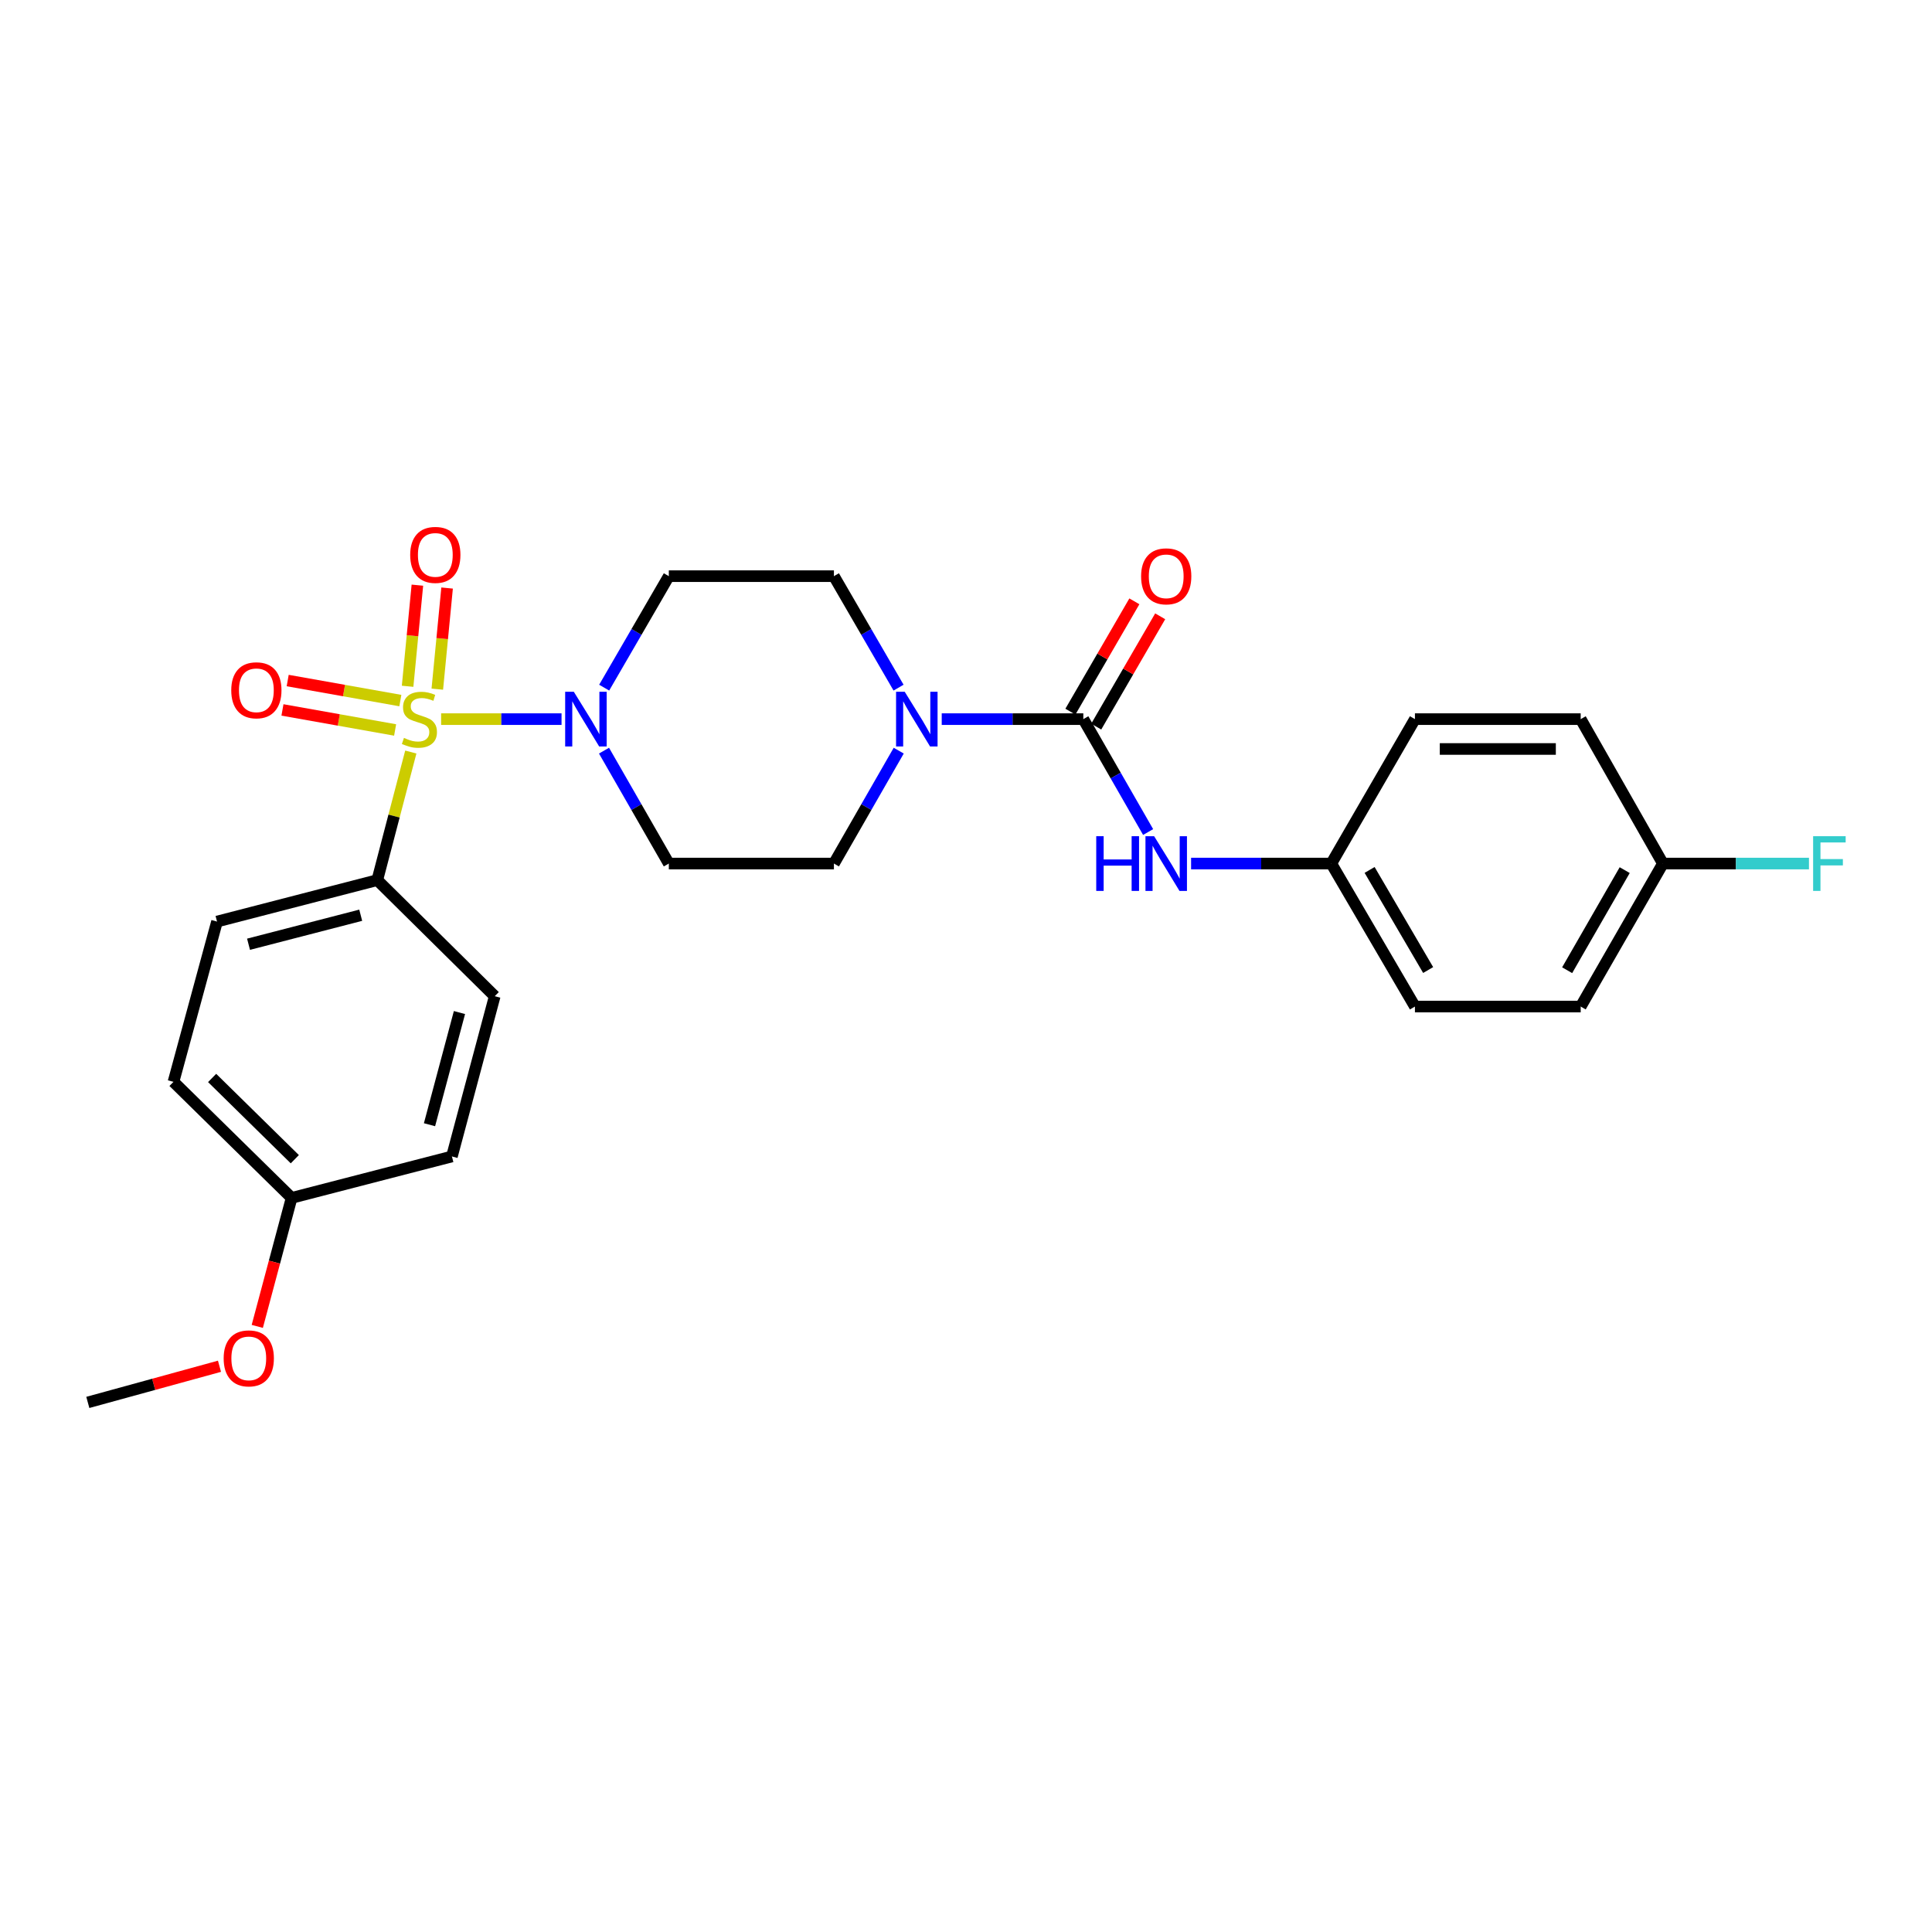 <?xml version='1.0' encoding='iso-8859-1'?>
<svg version='1.1' baseProfile='full'
              xmlns='http://www.w3.org/2000/svg'
                      xmlns:rdkit='http://www.rdkit.org/xml'
                      xmlns:xlink='http://www.w3.org/1999/xlink'
                  xml:space='preserve'
width='1000px' height='1000px' viewBox='0 0 1000 1000'>
<!-- END OF HEADER -->
<rect style='opacity:1.0;fill:#FFFFFF;stroke:none' width='1000' height='1000' x='0' y='0'> </rect>
<path class='bond-0' d='M 228.324,372.22 L 259.489,372.22' style='fill:none;fill-rule:evenodd;stroke:#CCCC00;stroke-width:6px;stroke-linecap:butt;stroke-linejoin:miter;stroke-opacity:1' />
<path class='bond-0' d='M 259.489,372.22 L 290.654,372.22' style='fill:none;fill-rule:evenodd;stroke:#0000FF;stroke-width:6px;stroke-linecap:butt;stroke-linejoin:miter;stroke-opacity:1' />
<path class='bond-4' d='M 212.631,389.254 L 203.955,422.401' style='fill:none;fill-rule:evenodd;stroke:#CCCC00;stroke-width:6px;stroke-linecap:butt;stroke-linejoin:miter;stroke-opacity:1' />
<path class='bond-4' d='M 203.955,422.401 L 195.279,455.549' style='fill:none;fill-rule:evenodd;stroke:#000000;stroke-width:6px;stroke-linecap:butt;stroke-linejoin:miter;stroke-opacity:1' />
<path class='bond-5' d='M 226.352,356.707 L 228.884,330.536' style='fill:none;fill-rule:evenodd;stroke:#CCCC00;stroke-width:6px;stroke-linecap:butt;stroke-linejoin:miter;stroke-opacity:1' />
<path class='bond-5' d='M 228.884,330.536 L 231.415,304.365' style='fill:none;fill-rule:evenodd;stroke:#FF0000;stroke-width:6px;stroke-linecap:butt;stroke-linejoin:miter;stroke-opacity:1' />
<path class='bond-5' d='M 210.973,355.219 L 213.505,329.048' style='fill:none;fill-rule:evenodd;stroke:#CCCC00;stroke-width:6px;stroke-linecap:butt;stroke-linejoin:miter;stroke-opacity:1' />
<path class='bond-5' d='M 213.505,329.048 L 216.037,302.877' style='fill:none;fill-rule:evenodd;stroke:#FF0000;stroke-width:6px;stroke-linecap:butt;stroke-linejoin:miter;stroke-opacity:1' />
<path class='bond-6' d='M 207.22,362.618 L 178.064,357.431' style='fill:none;fill-rule:evenodd;stroke:#CCCC00;stroke-width:6px;stroke-linecap:butt;stroke-linejoin:miter;stroke-opacity:1' />
<path class='bond-6' d='M 178.064,357.431 L 148.908,352.245' style='fill:none;fill-rule:evenodd;stroke:#FF0000;stroke-width:6px;stroke-linecap:butt;stroke-linejoin:miter;stroke-opacity:1' />
<path class='bond-6' d='M 204.514,377.829 L 175.358,372.643' style='fill:none;fill-rule:evenodd;stroke:#CCCC00;stroke-width:6px;stroke-linecap:butt;stroke-linejoin:miter;stroke-opacity:1' />
<path class='bond-6' d='M 175.358,372.643 L 146.202,367.456' style='fill:none;fill-rule:evenodd;stroke:#FF0000;stroke-width:6px;stroke-linecap:butt;stroke-linejoin:miter;stroke-opacity:1' />
<path class='bond-7' d='M 312.721,355.922 L 329.453,327.072' style='fill:none;fill-rule:evenodd;stroke:#0000FF;stroke-width:6px;stroke-linecap:butt;stroke-linejoin:miter;stroke-opacity:1' />
<path class='bond-7' d='M 329.453,327.072 L 346.185,298.222' style='fill:none;fill-rule:evenodd;stroke:#000000;stroke-width:6px;stroke-linecap:butt;stroke-linejoin:miter;stroke-opacity:1' />
<path class='bond-8' d='M 312.635,388.535 L 329.41,417.754' style='fill:none;fill-rule:evenodd;stroke:#0000FF;stroke-width:6px;stroke-linecap:butt;stroke-linejoin:miter;stroke-opacity:1' />
<path class='bond-8' d='M 329.41,417.754 L 346.185,446.974' style='fill:none;fill-rule:evenodd;stroke:#000000;stroke-width:6px;stroke-linecap:butt;stroke-linejoin:miter;stroke-opacity:1' />
<path class='bond-1' d='M 560.721,372.22 L 524.079,372.22' style='fill:none;fill-rule:evenodd;stroke:#000000;stroke-width:6px;stroke-linecap:butt;stroke-linejoin:miter;stroke-opacity:1' />
<path class='bond-1' d='M 524.079,372.22 L 487.437,372.22' style='fill:none;fill-rule:evenodd;stroke:#0000FF;stroke-width:6px;stroke-linecap:butt;stroke-linejoin:miter;stroke-opacity:1' />
<path class='bond-3' d='M 560.721,372.22 L 577.493,401.439' style='fill:none;fill-rule:evenodd;stroke:#000000;stroke-width:6px;stroke-linecap:butt;stroke-linejoin:miter;stroke-opacity:1' />
<path class='bond-3' d='M 577.493,401.439 L 594.265,430.659' style='fill:none;fill-rule:evenodd;stroke:#0000FF;stroke-width:6px;stroke-linecap:butt;stroke-linejoin:miter;stroke-opacity:1' />
<path class='bond-11' d='M 567.404,376.095 L 583.959,347.545' style='fill:none;fill-rule:evenodd;stroke:#000000;stroke-width:6px;stroke-linecap:butt;stroke-linejoin:miter;stroke-opacity:1' />
<path class='bond-11' d='M 583.959,347.545 L 600.514,318.996' style='fill:none;fill-rule:evenodd;stroke:#FF0000;stroke-width:6px;stroke-linecap:butt;stroke-linejoin:miter;stroke-opacity:1' />
<path class='bond-11' d='M 554.038,368.345 L 570.593,339.795' style='fill:none;fill-rule:evenodd;stroke:#000000;stroke-width:6px;stroke-linecap:butt;stroke-linejoin:miter;stroke-opacity:1' />
<path class='bond-11' d='M 570.593,339.795 L 587.148,311.245' style='fill:none;fill-rule:evenodd;stroke:#FF0000;stroke-width:6px;stroke-linecap:butt;stroke-linejoin:miter;stroke-opacity:1' />
<path class='bond-2' d='M 465.178,388.535 L 448.406,417.754' style='fill:none;fill-rule:evenodd;stroke:#0000FF;stroke-width:6px;stroke-linecap:butt;stroke-linejoin:miter;stroke-opacity:1' />
<path class='bond-2' d='M 448.406,417.754 L 431.634,446.974' style='fill:none;fill-rule:evenodd;stroke:#000000;stroke-width:6px;stroke-linecap:butt;stroke-linejoin:miter;stroke-opacity:1' />
<path class='bond-27' d='M 465.092,355.922 L 448.363,327.072' style='fill:none;fill-rule:evenodd;stroke:#0000FF;stroke-width:6px;stroke-linecap:butt;stroke-linejoin:miter;stroke-opacity:1' />
<path class='bond-27' d='M 448.363,327.072 L 431.634,298.222' style='fill:none;fill-rule:evenodd;stroke:#000000;stroke-width:6px;stroke-linecap:butt;stroke-linejoin:miter;stroke-opacity:1' />
<path class='bond-14' d='M 616.506,446.974 L 652.792,446.974' style='fill:none;fill-rule:evenodd;stroke:#0000FF;stroke-width:6px;stroke-linecap:butt;stroke-linejoin:miter;stroke-opacity:1' />
<path class='bond-14' d='M 652.792,446.974 L 689.078,446.974' style='fill:none;fill-rule:evenodd;stroke:#000000;stroke-width:6px;stroke-linecap:butt;stroke-linejoin:miter;stroke-opacity:1' />
<path class='bond-12' d='M 195.279,455.549 L 112.328,476.999' style='fill:none;fill-rule:evenodd;stroke:#000000;stroke-width:6px;stroke-linecap:butt;stroke-linejoin:miter;stroke-opacity:1' />
<path class='bond-12' d='M 186.705,473.724 L 128.639,488.739' style='fill:none;fill-rule:evenodd;stroke:#000000;stroke-width:6px;stroke-linecap:butt;stroke-linejoin:miter;stroke-opacity:1' />
<path class='bond-13' d='M 195.279,455.549 L 256.067,515.633' style='fill:none;fill-rule:evenodd;stroke:#000000;stroke-width:6px;stroke-linecap:butt;stroke-linejoin:miter;stroke-opacity:1' />
<path class='bond-9' d='M 346.185,298.222 L 431.634,298.222' style='fill:none;fill-rule:evenodd;stroke:#000000;stroke-width:6px;stroke-linecap:butt;stroke-linejoin:miter;stroke-opacity:1' />
<path class='bond-10' d='M 346.185,446.974 L 431.634,446.974' style='fill:none;fill-rule:evenodd;stroke:#000000;stroke-width:6px;stroke-linecap:butt;stroke-linejoin:miter;stroke-opacity:1' />
<path class='bond-18' d='M 112.328,476.999 L 89.797,559.958' style='fill:none;fill-rule:evenodd;stroke:#000000;stroke-width:6px;stroke-linecap:butt;stroke-linejoin:miter;stroke-opacity:1' />
<path class='bond-17' d='M 256.067,515.633 L 233.913,598.584' style='fill:none;fill-rule:evenodd;stroke:#000000;stroke-width:6px;stroke-linecap:butt;stroke-linejoin:miter;stroke-opacity:1' />
<path class='bond-17' d='M 237.817,524.089 L 222.309,582.154' style='fill:none;fill-rule:evenodd;stroke:#000000;stroke-width:6px;stroke-linecap:butt;stroke-linejoin:miter;stroke-opacity:1' />
<path class='bond-20' d='M 689.078,446.974 L 732.365,372.22' style='fill:none;fill-rule:evenodd;stroke:#000000;stroke-width:6px;stroke-linecap:butt;stroke-linejoin:miter;stroke-opacity:1' />
<path class='bond-21' d='M 689.078,446.974 L 732.365,520.989' style='fill:none;fill-rule:evenodd;stroke:#000000;stroke-width:6px;stroke-linecap:butt;stroke-linejoin:miter;stroke-opacity:1' />
<path class='bond-21' d='M 708.908,450.276 L 739.209,502.087' style='fill:none;fill-rule:evenodd;stroke:#000000;stroke-width:6px;stroke-linecap:butt;stroke-linejoin:miter;stroke-opacity:1' />
<path class='bond-15' d='M 860.722,446.974 L 818.165,520.989' style='fill:none;fill-rule:evenodd;stroke:#000000;stroke-width:6px;stroke-linecap:butt;stroke-linejoin:miter;stroke-opacity:1' />
<path class='bond-15' d='M 840.944,450.375 L 811.154,502.185' style='fill:none;fill-rule:evenodd;stroke:#000000;stroke-width:6px;stroke-linecap:butt;stroke-linejoin:miter;stroke-opacity:1' />
<path class='bond-19' d='M 860.722,446.974 L 898.52,446.974' style='fill:none;fill-rule:evenodd;stroke:#000000;stroke-width:6px;stroke-linecap:butt;stroke-linejoin:miter;stroke-opacity:1' />
<path class='bond-19' d='M 898.52,446.974 L 936.317,446.974' style='fill:none;fill-rule:evenodd;stroke:#33CCCC;stroke-width:6px;stroke-linecap:butt;stroke-linejoin:miter;stroke-opacity:1' />
<path class='bond-28' d='M 860.722,446.974 L 818.165,372.22' style='fill:none;fill-rule:evenodd;stroke:#000000;stroke-width:6px;stroke-linecap:butt;stroke-linejoin:miter;stroke-opacity:1' />
<path class='bond-16' d='M 150.937,620.034 L 233.913,598.584' style='fill:none;fill-rule:evenodd;stroke:#000000;stroke-width:6px;stroke-linecap:butt;stroke-linejoin:miter;stroke-opacity:1' />
<path class='bond-24' d='M 150.937,620.034 L 142.051,653.288' style='fill:none;fill-rule:evenodd;stroke:#000000;stroke-width:6px;stroke-linecap:butt;stroke-linejoin:miter;stroke-opacity:1' />
<path class='bond-24' d='M 142.051,653.288 L 133.166,686.543' style='fill:none;fill-rule:evenodd;stroke:#FF0000;stroke-width:6px;stroke-linecap:butt;stroke-linejoin:miter;stroke-opacity:1' />
<path class='bond-26' d='M 150.937,620.034 L 89.797,559.958' style='fill:none;fill-rule:evenodd;stroke:#000000;stroke-width:6px;stroke-linecap:butt;stroke-linejoin:miter;stroke-opacity:1' />
<path class='bond-26' d='M 152.595,600.002 L 109.796,557.949' style='fill:none;fill-rule:evenodd;stroke:#000000;stroke-width:6px;stroke-linecap:butt;stroke-linejoin:miter;stroke-opacity:1' />
<path class='bond-22' d='M 732.365,372.22 L 818.165,372.22' style='fill:none;fill-rule:evenodd;stroke:#000000;stroke-width:6px;stroke-linecap:butt;stroke-linejoin:miter;stroke-opacity:1' />
<path class='bond-22' d='M 745.235,387.67 L 805.295,387.67' style='fill:none;fill-rule:evenodd;stroke:#000000;stroke-width:6px;stroke-linecap:butt;stroke-linejoin:miter;stroke-opacity:1' />
<path class='bond-23' d='M 732.365,520.989 L 818.165,520.989' style='fill:none;fill-rule:evenodd;stroke:#000000;stroke-width:6px;stroke-linecap:butt;stroke-linejoin:miter;stroke-opacity:1' />
<path class='bond-25' d='M 113.606,707.173 L 79.53,716.529' style='fill:none;fill-rule:evenodd;stroke:#FF0000;stroke-width:6px;stroke-linecap:butt;stroke-linejoin:miter;stroke-opacity:1' />
<path class='bond-25' d='M 79.53,716.529 L 45.455,725.885' style='fill:none;fill-rule:evenodd;stroke:#000000;stroke-width:6px;stroke-linecap:butt;stroke-linejoin:miter;stroke-opacity:1' />
<path  class='atom-0' d='M 209.09 381.94
Q 209.41 382.06, 210.73 382.62
Q 212.05 383.18, 213.49 383.54
Q 214.97 383.86, 216.41 383.86
Q 219.09 383.86, 220.65 382.58
Q 222.21 381.26, 222.21 378.98
Q 222.21 377.42, 221.41 376.46
Q 220.65 375.5, 219.45 374.98
Q 218.25 374.46, 216.25 373.86
Q 213.73 373.1, 212.21 372.38
Q 210.73 371.66, 209.65 370.14
Q 208.61 368.62, 208.61 366.06
Q 208.61 362.5, 211.01 360.3
Q 213.45 358.1, 218.25 358.1
Q 221.53 358.1, 225.25 359.66
L 224.33 362.74
Q 220.93 361.34, 218.37 361.34
Q 215.61 361.34, 214.09 362.5
Q 212.57 363.62, 212.61 365.58
Q 212.61 367.1, 213.37 368.02
Q 214.17 368.94, 215.29 369.46
Q 216.45 369.98, 218.37 370.58
Q 220.93 371.38, 222.45 372.18
Q 223.97 372.98, 225.05 374.62
Q 226.17 376.22, 226.17 378.98
Q 226.17 382.9, 223.53 385.02
Q 220.93 387.1, 216.57 387.1
Q 214.05 387.1, 212.13 386.54
Q 210.25 386.02, 208.01 385.1
L 209.09 381.94
' fill='#CCCC00'/>
<path  class='atom-1' d='M 297.008 358.06
L 306.288 373.06
Q 307.208 374.54, 308.688 377.22
Q 310.168 379.9, 310.248 380.06
L 310.248 358.06
L 314.008 358.06
L 314.008 386.38
L 310.128 386.38
L 300.168 369.98
Q 299.008 368.06, 297.768 365.86
Q 296.568 363.66, 296.208 362.98
L 296.208 386.38
L 292.528 386.38
L 292.528 358.06
L 297.008 358.06
' fill='#0000FF'/>
<path  class='atom-3' d='M 468.283 358.06
L 477.563 373.06
Q 478.483 374.54, 479.963 377.22
Q 481.443 379.9, 481.523 380.06
L 481.523 358.06
L 485.283 358.06
L 485.283 386.38
L 481.403 386.38
L 471.443 369.98
Q 470.283 368.06, 469.043 365.86
Q 467.843 363.66, 467.483 362.98
L 467.483 386.38
L 463.803 386.38
L 463.803 358.06
L 468.283 358.06
' fill='#0000FF'/>
<path  class='atom-4' d='M 567.41 432.814
L 571.25 432.814
L 571.25 444.854
L 585.73 444.854
L 585.73 432.814
L 589.57 432.814
L 589.57 461.134
L 585.73 461.134
L 585.73 448.054
L 571.25 448.054
L 571.25 461.134
L 567.41 461.134
L 567.41 432.814
' fill='#0000FF'/>
<path  class='atom-4' d='M 597.37 432.814
L 606.65 447.814
Q 607.57 449.294, 609.05 451.974
Q 610.53 454.654, 610.61 454.814
L 610.61 432.814
L 614.37 432.814
L 614.37 461.134
L 610.49 461.134
L 600.53 444.734
Q 599.37 442.814, 598.13 440.614
Q 596.93 438.414, 596.57 437.734
L 596.57 461.134
L 592.89 461.134
L 592.89 432.814
L 597.37 432.814
' fill='#0000FF'/>
<path  class='atom-6' d='M 212.321 287.212
Q 212.321 280.412, 215.681 276.612
Q 219.041 272.812, 225.321 272.812
Q 231.601 272.812, 234.961 276.612
Q 238.321 280.412, 238.321 287.212
Q 238.321 294.092, 234.921 298.012
Q 231.521 301.892, 225.321 301.892
Q 219.081 301.892, 215.681 298.012
Q 212.321 294.132, 212.321 287.212
M 225.321 298.692
Q 229.641 298.692, 231.961 295.812
Q 234.321 292.892, 234.321 287.212
Q 234.321 281.652, 231.961 278.852
Q 229.641 276.012, 225.321 276.012
Q 221.001 276.012, 218.641 278.812
Q 216.321 281.612, 216.321 287.212
Q 216.321 292.932, 218.641 295.812
Q 221.001 298.692, 225.321 298.692
' fill='#FF0000'/>
<path  class='atom-7' d='M 119.697 357.288
Q 119.697 350.488, 123.057 346.688
Q 126.417 342.888, 132.697 342.888
Q 138.977 342.888, 142.337 346.688
Q 145.697 350.488, 145.697 357.288
Q 145.697 364.168, 142.297 368.088
Q 138.897 371.968, 132.697 371.968
Q 126.457 371.968, 123.057 368.088
Q 119.697 364.208, 119.697 357.288
M 132.697 368.768
Q 137.017 368.768, 139.337 365.888
Q 141.697 362.968, 141.697 357.288
Q 141.697 351.728, 139.337 348.928
Q 137.017 346.088, 132.697 346.088
Q 128.377 346.088, 126.017 348.888
Q 123.697 351.688, 123.697 357.288
Q 123.697 363.008, 126.017 365.888
Q 128.377 368.768, 132.697 368.768
' fill='#FF0000'/>
<path  class='atom-12' d='M 590.63 298.302
Q 590.63 291.502, 593.99 287.702
Q 597.35 283.902, 603.63 283.902
Q 609.91 283.902, 613.27 287.702
Q 616.63 291.502, 616.63 298.302
Q 616.63 305.182, 613.23 309.102
Q 609.83 312.982, 603.63 312.982
Q 597.39 312.982, 593.99 309.102
Q 590.63 305.222, 590.63 298.302
M 603.63 309.782
Q 607.95 309.782, 610.27 306.902
Q 612.63 303.982, 612.63 298.302
Q 612.63 292.742, 610.27 289.942
Q 607.95 287.102, 603.63 287.102
Q 599.31 287.102, 596.95 289.902
Q 594.63 292.702, 594.63 298.302
Q 594.63 304.022, 596.95 306.902
Q 599.31 309.782, 603.63 309.782
' fill='#FF0000'/>
<path  class='atom-20' d='M 938.471 432.814
L 955.311 432.814
L 955.311 436.054
L 942.271 436.054
L 942.271 444.654
L 953.871 444.654
L 953.871 447.934
L 942.271 447.934
L 942.271 461.134
L 938.471 461.134
L 938.471 432.814
' fill='#33CCCC'/>
<path  class='atom-25' d='M 115.766 703.09
Q 115.766 696.29, 119.126 692.49
Q 122.486 688.69, 128.766 688.69
Q 135.046 688.69, 138.406 692.49
Q 141.766 696.29, 141.766 703.09
Q 141.766 709.97, 138.366 713.89
Q 134.966 717.77, 128.766 717.77
Q 122.526 717.77, 119.126 713.89
Q 115.766 710.01, 115.766 703.09
M 128.766 714.57
Q 133.086 714.57, 135.406 711.69
Q 137.766 708.77, 137.766 703.09
Q 137.766 697.53, 135.406 694.73
Q 133.086 691.89, 128.766 691.89
Q 124.446 691.89, 122.086 694.69
Q 119.766 697.49, 119.766 703.09
Q 119.766 708.81, 122.086 711.69
Q 124.446 714.57, 128.766 714.57
' fill='#FF0000'/>
</svg>
